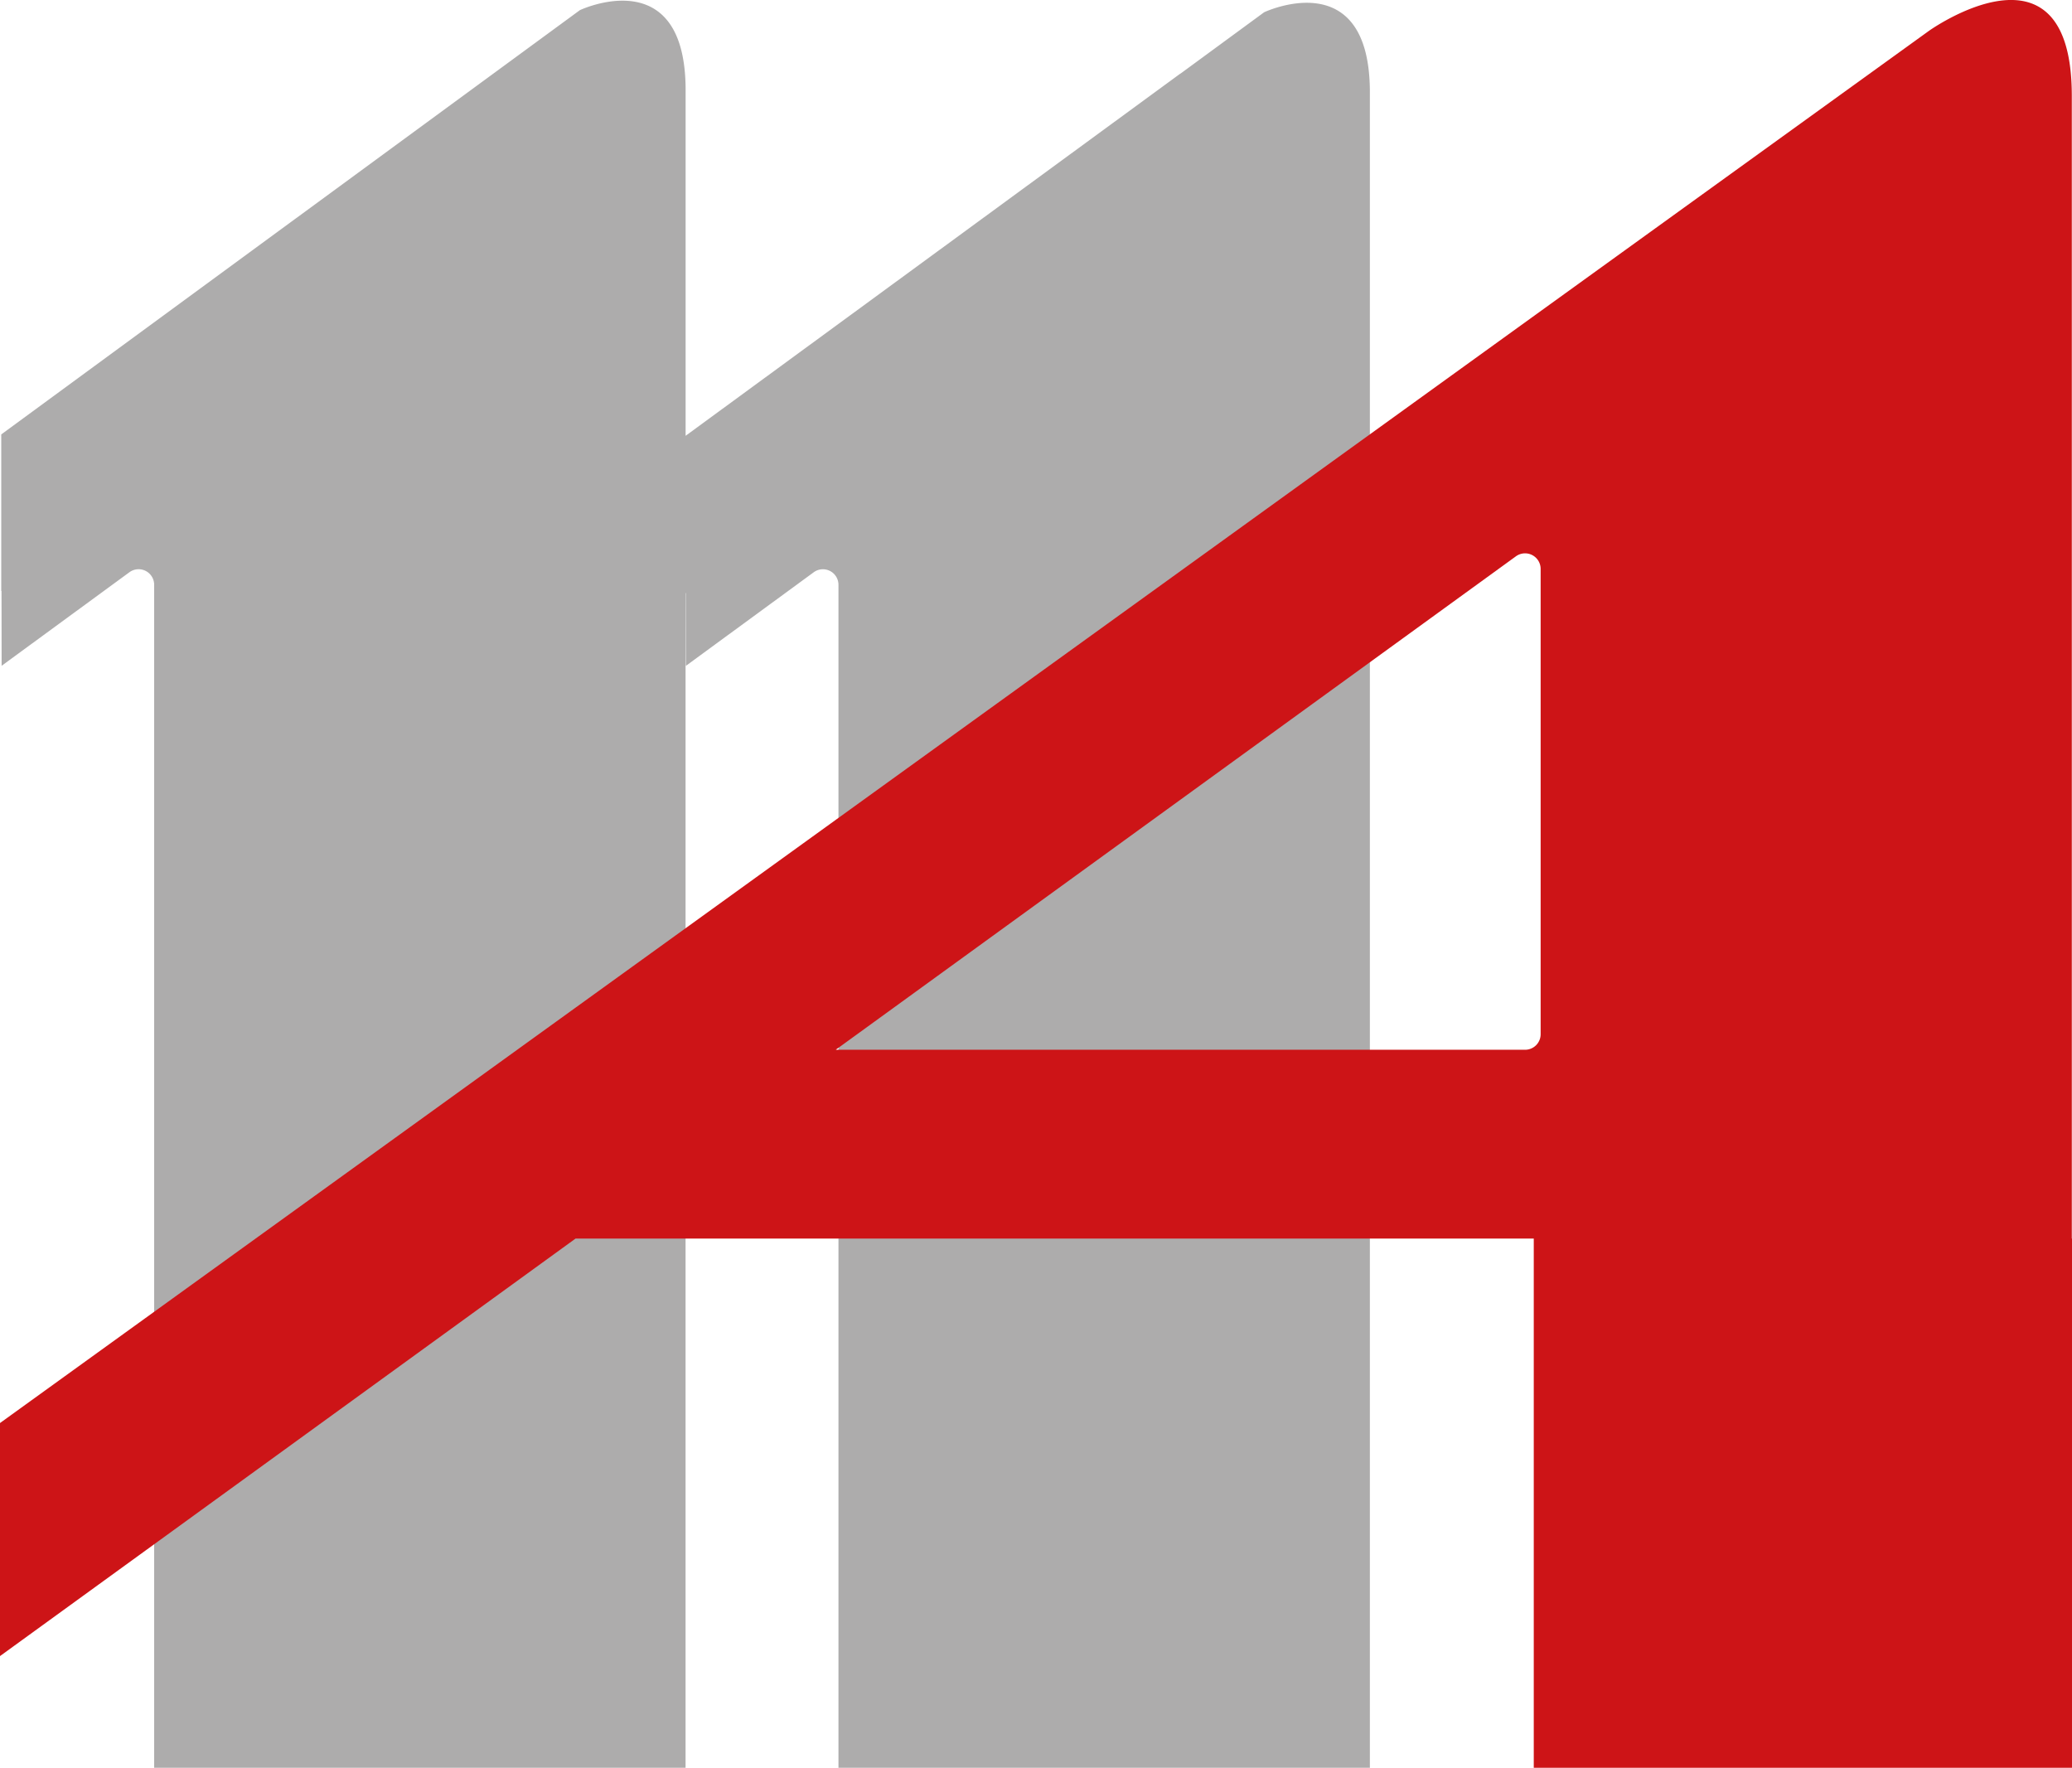 <svg xmlns="http://www.w3.org/2000/svg" xmlns:xlink="http://www.w3.org/1999/xlink" width="211" height="180" viewBox="0 0 211 180">
  <defs>
    <clipPath id="clip-path">
      <rect id="Rechteck_1" data-name="Rechteck 1" width="211" height="180" transform="translate(854.5)" fill="#fff"/>
    </clipPath>
  </defs>
  <g id="Gruppe_1" data-name="Gruppe 1" transform="translate(-854.5)" clip-path="url(#clip-path)">
    <path id="Pfad_1" data-name="Pfad 1" d="M983.237,1.245,974.708,7.5V7.487L924.319,44.375V9.185c0-13.25-10.767-8.152-10.767-8.152l-58.924,43.2V60.185l.027-.016.011,7.625,13.011-9.525a1.584,1.584,0,0,1,2.522,1.272V180h54.114V60.4l.027-.016.011,7.413,13.011-9.525a1.584,1.584,0,0,1,2.522,1.272V180H994V9.4c0-13.25-10.767-8.152-10.767-8.152Z" fill="#adacac"/>
    <path id="Pfad_2" data-name="Pfad 2" d="M1065.48,126.113V9.756c0-17-14.54-6.62-14.54-6.62L854.5,144.9V168.63l58.608-42.512h97.582v53.889h54.81V126.118h-.01Zm-55.68-19.221H939.606l69.264-50.244a1.586,1.586,0,0,1,2.52,1.277v47.386a1.584,1.584,0,0,1-1.59,1.581Z" fill="#cd1417"/>
  </g>
</svg>
